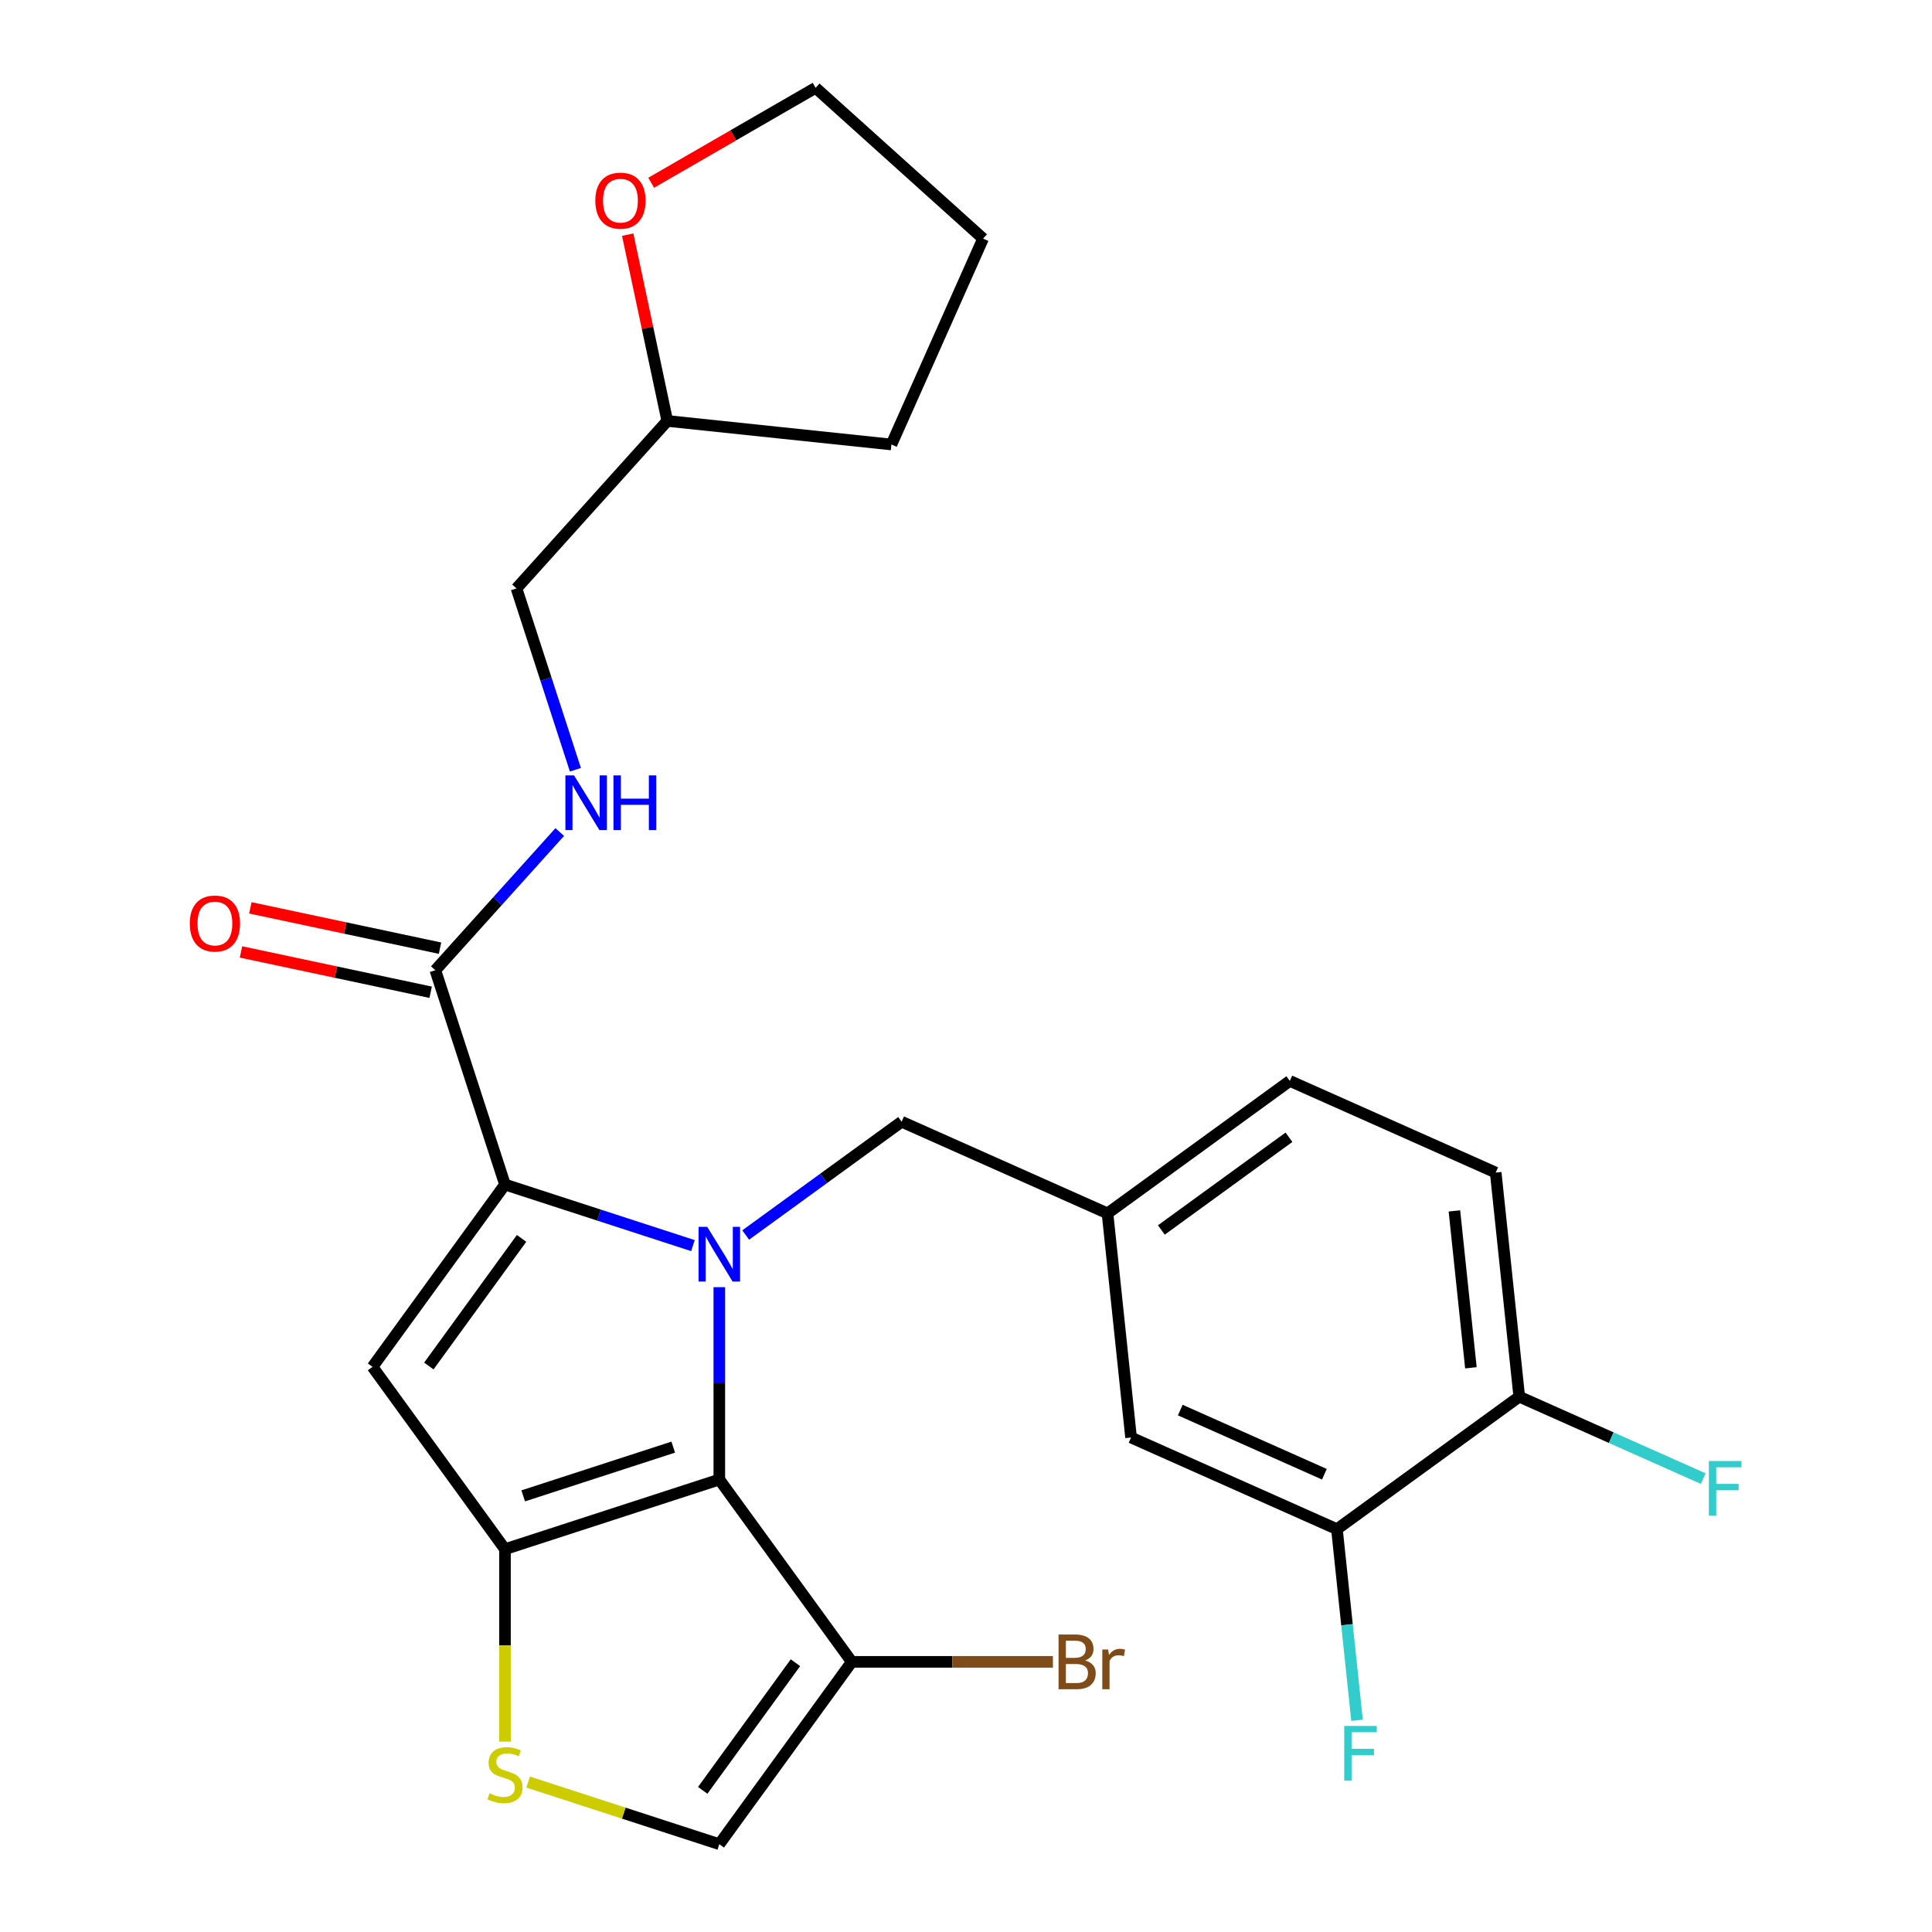 <?xml version='1.0' encoding='iso-8859-1'?>
<svg version='1.1' baseProfile='full'
              xmlns='http://www.w3.org/2000/svg'
                      xmlns:rdkit='http://www.rdkit.org/xml'
                      xmlns:xlink='http://www.w3.org/1999/xlink'
                  xml:space='preserve'
width='1000px' height='1000px' viewBox='0 0 1000 1000'>
<!-- END OF HEADER -->
<rect style='opacity:1.0;fill:#FFFFFF;stroke:none' width='1000' height='1000' x='0' y='0'> </rect>
<path class='bond-0' d='M 324.895,121.454 L 335.142,169.664' style='fill:none;fill-rule:evenodd;stroke:#FF0000;stroke-width:6px;stroke-linecap:butt;stroke-linejoin:miter;stroke-opacity:1' />
<path class='bond-0' d='M 335.142,169.664 L 345.389,217.874' style='fill:none;fill-rule:evenodd;stroke:#000000;stroke-width:6px;stroke-linecap:butt;stroke-linejoin:miter;stroke-opacity:1' />
<path class='bond-1' d='M 337.054,94.588 L 379.605,70.021' style='fill:none;fill-rule:evenodd;stroke:#FF0000;stroke-width:6px;stroke-linecap:butt;stroke-linejoin:miter;stroke-opacity:1' />
<path class='bond-1' d='M 379.605,70.021 L 422.156,45.455' style='fill:none;fill-rule:evenodd;stroke:#000000;stroke-width:6px;stroke-linecap:butt;stroke-linejoin:miter;stroke-opacity:1' />
<path class='bond-2' d='M 225.332,502.18 L 257.53,466.421' style='fill:none;fill-rule:evenodd;stroke:#000000;stroke-width:6px;stroke-linecap:butt;stroke-linejoin:miter;stroke-opacity:1' />
<path class='bond-2' d='M 257.53,466.421 L 289.728,430.662' style='fill:none;fill-rule:evenodd;stroke:#0000FF;stroke-width:6px;stroke-linecap:butt;stroke-linejoin:miter;stroke-opacity:1' />
<path class='bond-3' d='M 227.758,490.771 L 178.667,480.336' style='fill:none;fill-rule:evenodd;stroke:#000000;stroke-width:6px;stroke-linecap:butt;stroke-linejoin:miter;stroke-opacity:1' />
<path class='bond-3' d='M 178.667,480.336 L 129.577,469.902' style='fill:none;fill-rule:evenodd;stroke:#FF0000;stroke-width:6px;stroke-linecap:butt;stroke-linejoin:miter;stroke-opacity:1' />
<path class='bond-3' d='M 222.907,513.59 L 173.817,503.156' style='fill:none;fill-rule:evenodd;stroke:#000000;stroke-width:6px;stroke-linecap:butt;stroke-linejoin:miter;stroke-opacity:1' />
<path class='bond-3' d='M 173.817,503.156 L 124.726,492.721' style='fill:none;fill-rule:evenodd;stroke:#FF0000;stroke-width:6px;stroke-linecap:butt;stroke-linejoin:miter;stroke-opacity:1' />
<path class='bond-4' d='M 225.332,502.18 L 261.378,613.117' style='fill:none;fill-rule:evenodd;stroke:#000000;stroke-width:6px;stroke-linecap:butt;stroke-linejoin:miter;stroke-opacity:1' />
<path class='bond-5' d='M 297.835,398.42 L 282.587,351.489' style='fill:none;fill-rule:evenodd;stroke:#0000FF;stroke-width:6px;stroke-linecap:butt;stroke-linejoin:miter;stroke-opacity:1' />
<path class='bond-5' d='M 282.587,351.489 L 267.338,304.559' style='fill:none;fill-rule:evenodd;stroke:#000000;stroke-width:6px;stroke-linecap:butt;stroke-linejoin:miter;stroke-opacity:1' />
<path class='bond-6' d='M 345.389,217.874 L 267.338,304.559' style='fill:none;fill-rule:evenodd;stroke:#000000;stroke-width:6px;stroke-linecap:butt;stroke-linejoin:miter;stroke-opacity:1' />
<path class='bond-7' d='M 345.389,217.874 L 461.396,230.067' style='fill:none;fill-rule:evenodd;stroke:#000000;stroke-width:6px;stroke-linecap:butt;stroke-linejoin:miter;stroke-opacity:1' />
<path class='bond-8' d='M 372.315,666.239 L 372.315,716.024' style='fill:none;fill-rule:evenodd;stroke:#0000FF;stroke-width:6px;stroke-linecap:butt;stroke-linejoin:miter;stroke-opacity:1' />
<path class='bond-8' d='M 372.315,716.024 L 372.315,765.809' style='fill:none;fill-rule:evenodd;stroke:#000000;stroke-width:6px;stroke-linecap:butt;stroke-linejoin:miter;stroke-opacity:1' />
<path class='bond-9' d='M 358.659,644.726 L 310.018,628.921' style='fill:none;fill-rule:evenodd;stroke:#0000FF;stroke-width:6px;stroke-linecap:butt;stroke-linejoin:miter;stroke-opacity:1' />
<path class='bond-9' d='M 310.018,628.921 L 261.378,613.117' style='fill:none;fill-rule:evenodd;stroke:#000000;stroke-width:6px;stroke-linecap:butt;stroke-linejoin:miter;stroke-opacity:1' />
<path class='bond-10' d='M 385.971,639.241 L 426.327,609.921' style='fill:none;fill-rule:evenodd;stroke:#0000FF;stroke-width:6px;stroke-linecap:butt;stroke-linejoin:miter;stroke-opacity:1' />
<path class='bond-10' d='M 426.327,609.921 L 466.683,580.6' style='fill:none;fill-rule:evenodd;stroke:#000000;stroke-width:6px;stroke-linecap:butt;stroke-linejoin:miter;stroke-opacity:1' />
<path class='bond-11' d='M 192.815,707.486 L 261.378,801.854' style='fill:none;fill-rule:evenodd;stroke:#000000;stroke-width:6px;stroke-linecap:butt;stroke-linejoin:miter;stroke-opacity:1' />
<path class='bond-12' d='M 192.815,707.486 L 261.378,613.117' style='fill:none;fill-rule:evenodd;stroke:#000000;stroke-width:6px;stroke-linecap:butt;stroke-linejoin:miter;stroke-opacity:1' />
<path class='bond-12' d='M 221.973,707.043 L 269.967,640.985' style='fill:none;fill-rule:evenodd;stroke:#000000;stroke-width:6px;stroke-linecap:butt;stroke-linejoin:miter;stroke-opacity:1' />
<path class='bond-13' d='M 261.378,801.854 L 372.315,765.809' style='fill:none;fill-rule:evenodd;stroke:#000000;stroke-width:6px;stroke-linecap:butt;stroke-linejoin:miter;stroke-opacity:1' />
<path class='bond-13' d='M 270.809,774.26 L 348.465,749.028' style='fill:none;fill-rule:evenodd;stroke:#000000;stroke-width:6px;stroke-linecap:butt;stroke-linejoin:miter;stroke-opacity:1' />
<path class='bond-14' d='M 261.378,801.854 L 261.378,851.659' style='fill:none;fill-rule:evenodd;stroke:#000000;stroke-width:6px;stroke-linecap:butt;stroke-linejoin:miter;stroke-opacity:1' />
<path class='bond-14' d='M 261.378,851.659 L 261.378,901.464' style='fill:none;fill-rule:evenodd;stroke:#CCCC00;stroke-width:6px;stroke-linecap:butt;stroke-linejoin:miter;stroke-opacity:1' />
<path class='bond-15' d='M 372.315,765.809 L 440.877,860.177' style='fill:none;fill-rule:evenodd;stroke:#000000;stroke-width:6px;stroke-linecap:butt;stroke-linejoin:miter;stroke-opacity:1' />
<path class='bond-16' d='M 440.877,860.177 L 372.315,954.545' style='fill:none;fill-rule:evenodd;stroke:#000000;stroke-width:6px;stroke-linecap:butt;stroke-linejoin:miter;stroke-opacity:1' />
<path class='bond-16' d='M 411.719,860.62 L 363.725,926.678' style='fill:none;fill-rule:evenodd;stroke:#000000;stroke-width:6px;stroke-linecap:butt;stroke-linejoin:miter;stroke-opacity:1' />
<path class='bond-17' d='M 440.877,860.177 L 492.932,860.177' style='fill:none;fill-rule:evenodd;stroke:#000000;stroke-width:6px;stroke-linecap:butt;stroke-linejoin:miter;stroke-opacity:1' />
<path class='bond-17' d='M 492.932,860.177 L 544.987,860.177' style='fill:none;fill-rule:evenodd;stroke:#7F4C19;stroke-width:6px;stroke-linecap:butt;stroke-linejoin:miter;stroke-opacity:1' />
<path class='bond-18' d='M 372.315,954.545 L 322.844,938.472' style='fill:none;fill-rule:evenodd;stroke:#000000;stroke-width:6px;stroke-linecap:butt;stroke-linejoin:miter;stroke-opacity:1' />
<path class='bond-18' d='M 322.844,938.472 L 273.374,922.398' style='fill:none;fill-rule:evenodd;stroke:#CCCC00;stroke-width:6px;stroke-linecap:butt;stroke-linejoin:miter;stroke-opacity:1' />
<path class='bond-19' d='M 774.174,606.926 L 786.367,722.932' style='fill:none;fill-rule:evenodd;stroke:#000000;stroke-width:6px;stroke-linecap:butt;stroke-linejoin:miter;stroke-opacity:1' />
<path class='bond-19' d='M 752.802,626.765 L 761.337,707.97' style='fill:none;fill-rule:evenodd;stroke:#000000;stroke-width:6px;stroke-linecap:butt;stroke-linejoin:miter;stroke-opacity:1' />
<path class='bond-20' d='M 774.174,606.926 L 667.613,559.482' style='fill:none;fill-rule:evenodd;stroke:#000000;stroke-width:6px;stroke-linecap:butt;stroke-linejoin:miter;stroke-opacity:1' />
<path class='bond-21' d='M 466.683,580.6 L 573.244,628.044' style='fill:none;fill-rule:evenodd;stroke:#000000;stroke-width:6px;stroke-linecap:butt;stroke-linejoin:miter;stroke-opacity:1' />
<path class='bond-22' d='M 786.367,722.932 L 691.998,791.495' style='fill:none;fill-rule:evenodd;stroke:#000000;stroke-width:6px;stroke-linecap:butt;stroke-linejoin:miter;stroke-opacity:1' />
<path class='bond-23' d='M 786.367,722.932 L 833.979,744.131' style='fill:none;fill-rule:evenodd;stroke:#000000;stroke-width:6px;stroke-linecap:butt;stroke-linejoin:miter;stroke-opacity:1' />
<path class='bond-23' d='M 833.979,744.131 L 881.592,765.329' style='fill:none;fill-rule:evenodd;stroke:#33CCCC;stroke-width:6px;stroke-linecap:butt;stroke-linejoin:miter;stroke-opacity:1' />
<path class='bond-24' d='M 667.613,559.482 L 573.244,628.044' style='fill:none;fill-rule:evenodd;stroke:#000000;stroke-width:6px;stroke-linecap:butt;stroke-linejoin:miter;stroke-opacity:1' />
<path class='bond-24' d='M 667.17,588.64 L 601.112,636.633' style='fill:none;fill-rule:evenodd;stroke:#000000;stroke-width:6px;stroke-linecap:butt;stroke-linejoin:miter;stroke-opacity:1' />
<path class='bond-25' d='M 691.998,791.495 L 585.437,744.051' style='fill:none;fill-rule:evenodd;stroke:#000000;stroke-width:6px;stroke-linecap:butt;stroke-linejoin:miter;stroke-opacity:1' />
<path class='bond-25' d='M 685.503,763.066 L 610.91,729.855' style='fill:none;fill-rule:evenodd;stroke:#000000;stroke-width:6px;stroke-linecap:butt;stroke-linejoin:miter;stroke-opacity:1' />
<path class='bond-26' d='M 691.998,791.495 L 697.197,840.96' style='fill:none;fill-rule:evenodd;stroke:#000000;stroke-width:6px;stroke-linecap:butt;stroke-linejoin:miter;stroke-opacity:1' />
<path class='bond-26' d='M 697.197,840.96 L 702.396,890.426' style='fill:none;fill-rule:evenodd;stroke:#33CCCC;stroke-width:6px;stroke-linecap:butt;stroke-linejoin:miter;stroke-opacity:1' />
<path class='bond-27' d='M 573.244,628.044 L 585.437,744.051' style='fill:none;fill-rule:evenodd;stroke:#000000;stroke-width:6px;stroke-linecap:butt;stroke-linejoin:miter;stroke-opacity:1' />
<path class='bond-28' d='M 422.156,45.455 L 508.84,123.506' style='fill:none;fill-rule:evenodd;stroke:#000000;stroke-width:6px;stroke-linecap:butt;stroke-linejoin:miter;stroke-opacity:1' />
<path class='bond-29' d='M 461.396,230.067 L 508.84,123.506' style='fill:none;fill-rule:evenodd;stroke:#000000;stroke-width:6px;stroke-linecap:butt;stroke-linejoin:miter;stroke-opacity:1' />
<path  class='atom-0' d='M 308.137 103.857
Q 308.137 97.057, 311.497 93.257
Q 314.857 89.457, 321.137 89.457
Q 327.417 89.457, 330.777 93.257
Q 334.137 97.057, 334.137 103.857
Q 334.137 110.737, 330.737 114.657
Q 327.337 118.537, 321.137 118.537
Q 314.897 118.537, 311.497 114.657
Q 308.137 110.777, 308.137 103.857
M 321.137 115.337
Q 325.457 115.337, 327.777 112.457
Q 330.137 109.537, 330.137 103.857
Q 330.137 98.297, 327.777 95.497
Q 325.457 92.657, 321.137 92.657
Q 316.817 92.657, 314.457 95.457
Q 312.137 98.257, 312.137 103.857
Q 312.137 109.577, 314.457 112.457
Q 316.817 115.337, 321.137 115.337
' fill='#FF0000'/>
<path  class='atom-2' d='M 297.124 401.336
L 306.404 416.336
Q 307.324 417.816, 308.804 420.496
Q 310.284 423.176, 310.364 423.336
L 310.364 401.336
L 314.124 401.336
L 314.124 429.656
L 310.244 429.656
L 300.284 413.256
Q 299.124 411.336, 297.884 409.136
Q 296.684 406.936, 296.324 406.256
L 296.324 429.656
L 292.644 429.656
L 292.644 401.336
L 297.124 401.336
' fill='#0000FF'/>
<path  class='atom-2' d='M 317.524 401.336
L 321.364 401.336
L 321.364 413.376
L 335.844 413.376
L 335.844 401.336
L 339.684 401.336
L 339.684 429.656
L 335.844 429.656
L 335.844 416.576
L 321.364 416.576
L 321.364 429.656
L 317.524 429.656
L 317.524 401.336
' fill='#0000FF'/>
<path  class='atom-3' d='M 98.236 478.008
Q 98.236 471.208, 101.596 467.408
Q 104.956 463.608, 111.236 463.608
Q 117.516 463.608, 120.876 467.408
Q 124.236 471.208, 124.236 478.008
Q 124.236 484.888, 120.836 488.808
Q 117.436 492.688, 111.236 492.688
Q 104.996 492.688, 101.596 488.808
Q 98.236 484.928, 98.236 478.008
M 111.236 489.488
Q 115.556 489.488, 117.876 486.608
Q 120.236 483.688, 120.236 478.008
Q 120.236 472.448, 117.876 469.648
Q 115.556 466.808, 111.236 466.808
Q 106.916 466.808, 104.556 469.608
Q 102.236 472.408, 102.236 478.008
Q 102.236 483.728, 104.556 486.608
Q 106.916 489.488, 111.236 489.488
' fill='#FF0000'/>
<path  class='atom-5' d='M 366.055 635.003
L 375.335 650.003
Q 376.255 651.483, 377.735 654.163
Q 379.215 656.843, 379.295 657.003
L 379.295 635.003
L 383.055 635.003
L 383.055 663.323
L 379.175 663.323
L 369.215 646.923
Q 368.055 645.003, 366.815 642.803
Q 365.615 640.603, 365.255 639.923
L 365.255 663.323
L 361.575 663.323
L 361.575 635.003
L 366.055 635.003
' fill='#0000FF'/>
<path  class='atom-12' d='M 253.378 928.22
Q 253.698 928.34, 255.018 928.9
Q 256.338 929.46, 257.778 929.82
Q 259.258 930.14, 260.698 930.14
Q 263.378 930.14, 264.938 928.86
Q 266.498 927.54, 266.498 925.26
Q 266.498 923.7, 265.698 922.74
Q 264.938 921.78, 263.738 921.26
Q 262.538 920.74, 260.538 920.14
Q 258.018 919.38, 256.498 918.66
Q 255.018 917.94, 253.938 916.42
Q 252.898 914.9, 252.898 912.34
Q 252.898 908.78, 255.298 906.58
Q 257.738 904.38, 262.538 904.38
Q 265.818 904.38, 269.538 905.94
L 268.618 909.02
Q 265.218 907.62, 262.658 907.62
Q 259.898 907.62, 258.378 908.78
Q 256.858 909.9, 256.898 911.86
Q 256.898 913.38, 257.658 914.3
Q 258.458 915.22, 259.578 915.74
Q 260.738 916.26, 262.658 916.86
Q 265.218 917.66, 266.738 918.46
Q 268.258 919.26, 269.338 920.9
Q 270.458 922.5, 270.458 925.26
Q 270.458 929.18, 267.818 931.3
Q 265.218 933.38, 260.858 933.38
Q 258.338 933.38, 256.418 932.82
Q 254.538 932.3, 252.298 931.38
L 253.378 928.22
' fill='#CCCC00'/>
<path  class='atom-18' d='M 561.663 859.457
Q 564.383 860.217, 565.743 861.897
Q 567.143 863.537, 567.143 865.977
Q 567.143 869.897, 564.623 872.137
Q 562.143 874.337, 557.423 874.337
L 547.903 874.337
L 547.903 846.017
L 556.263 846.017
Q 561.103 846.017, 563.543 847.977
Q 565.983 849.937, 565.983 853.537
Q 565.983 857.817, 561.663 859.457
M 551.703 849.217
L 551.703 858.097
L 556.263 858.097
Q 559.063 858.097, 560.503 856.977
Q 561.983 855.817, 561.983 853.537
Q 561.983 849.217, 556.263 849.217
L 551.703 849.217
M 557.423 871.137
Q 560.183 871.137, 561.663 869.817
Q 563.143 868.497, 563.143 865.977
Q 563.143 863.657, 561.503 862.497
Q 559.903 861.297, 556.823 861.297
L 551.703 861.297
L 551.703 871.137
L 557.423 871.137
' fill='#7F4C19'/>
<path  class='atom-18' d='M 573.583 853.777
L 574.023 856.617
Q 576.183 853.417, 579.703 853.417
Q 580.823 853.417, 582.343 853.817
L 581.743 857.177
Q 580.023 856.777, 579.063 856.777
Q 577.383 856.777, 576.263 857.457
Q 575.183 858.097, 574.303 859.657
L 574.303 874.337
L 570.543 874.337
L 570.543 853.777
L 573.583 853.777
' fill='#7F4C19'/>
<path  class='atom-20' d='M 884.508 756.217
L 901.348 756.217
L 901.348 759.457
L 888.308 759.457
L 888.308 768.057
L 899.908 768.057
L 899.908 771.337
L 888.308 771.337
L 888.308 784.537
L 884.508 784.537
L 884.508 756.217
' fill='#33CCCC'/>
<path  class='atom-22' d='M 695.771 893.342
L 712.611 893.342
L 712.611 896.582
L 699.571 896.582
L 699.571 905.182
L 711.171 905.182
L 711.171 908.462
L 699.571 908.462
L 699.571 921.662
L 695.771 921.662
L 695.771 893.342
' fill='#33CCCC'/>
</svg>
